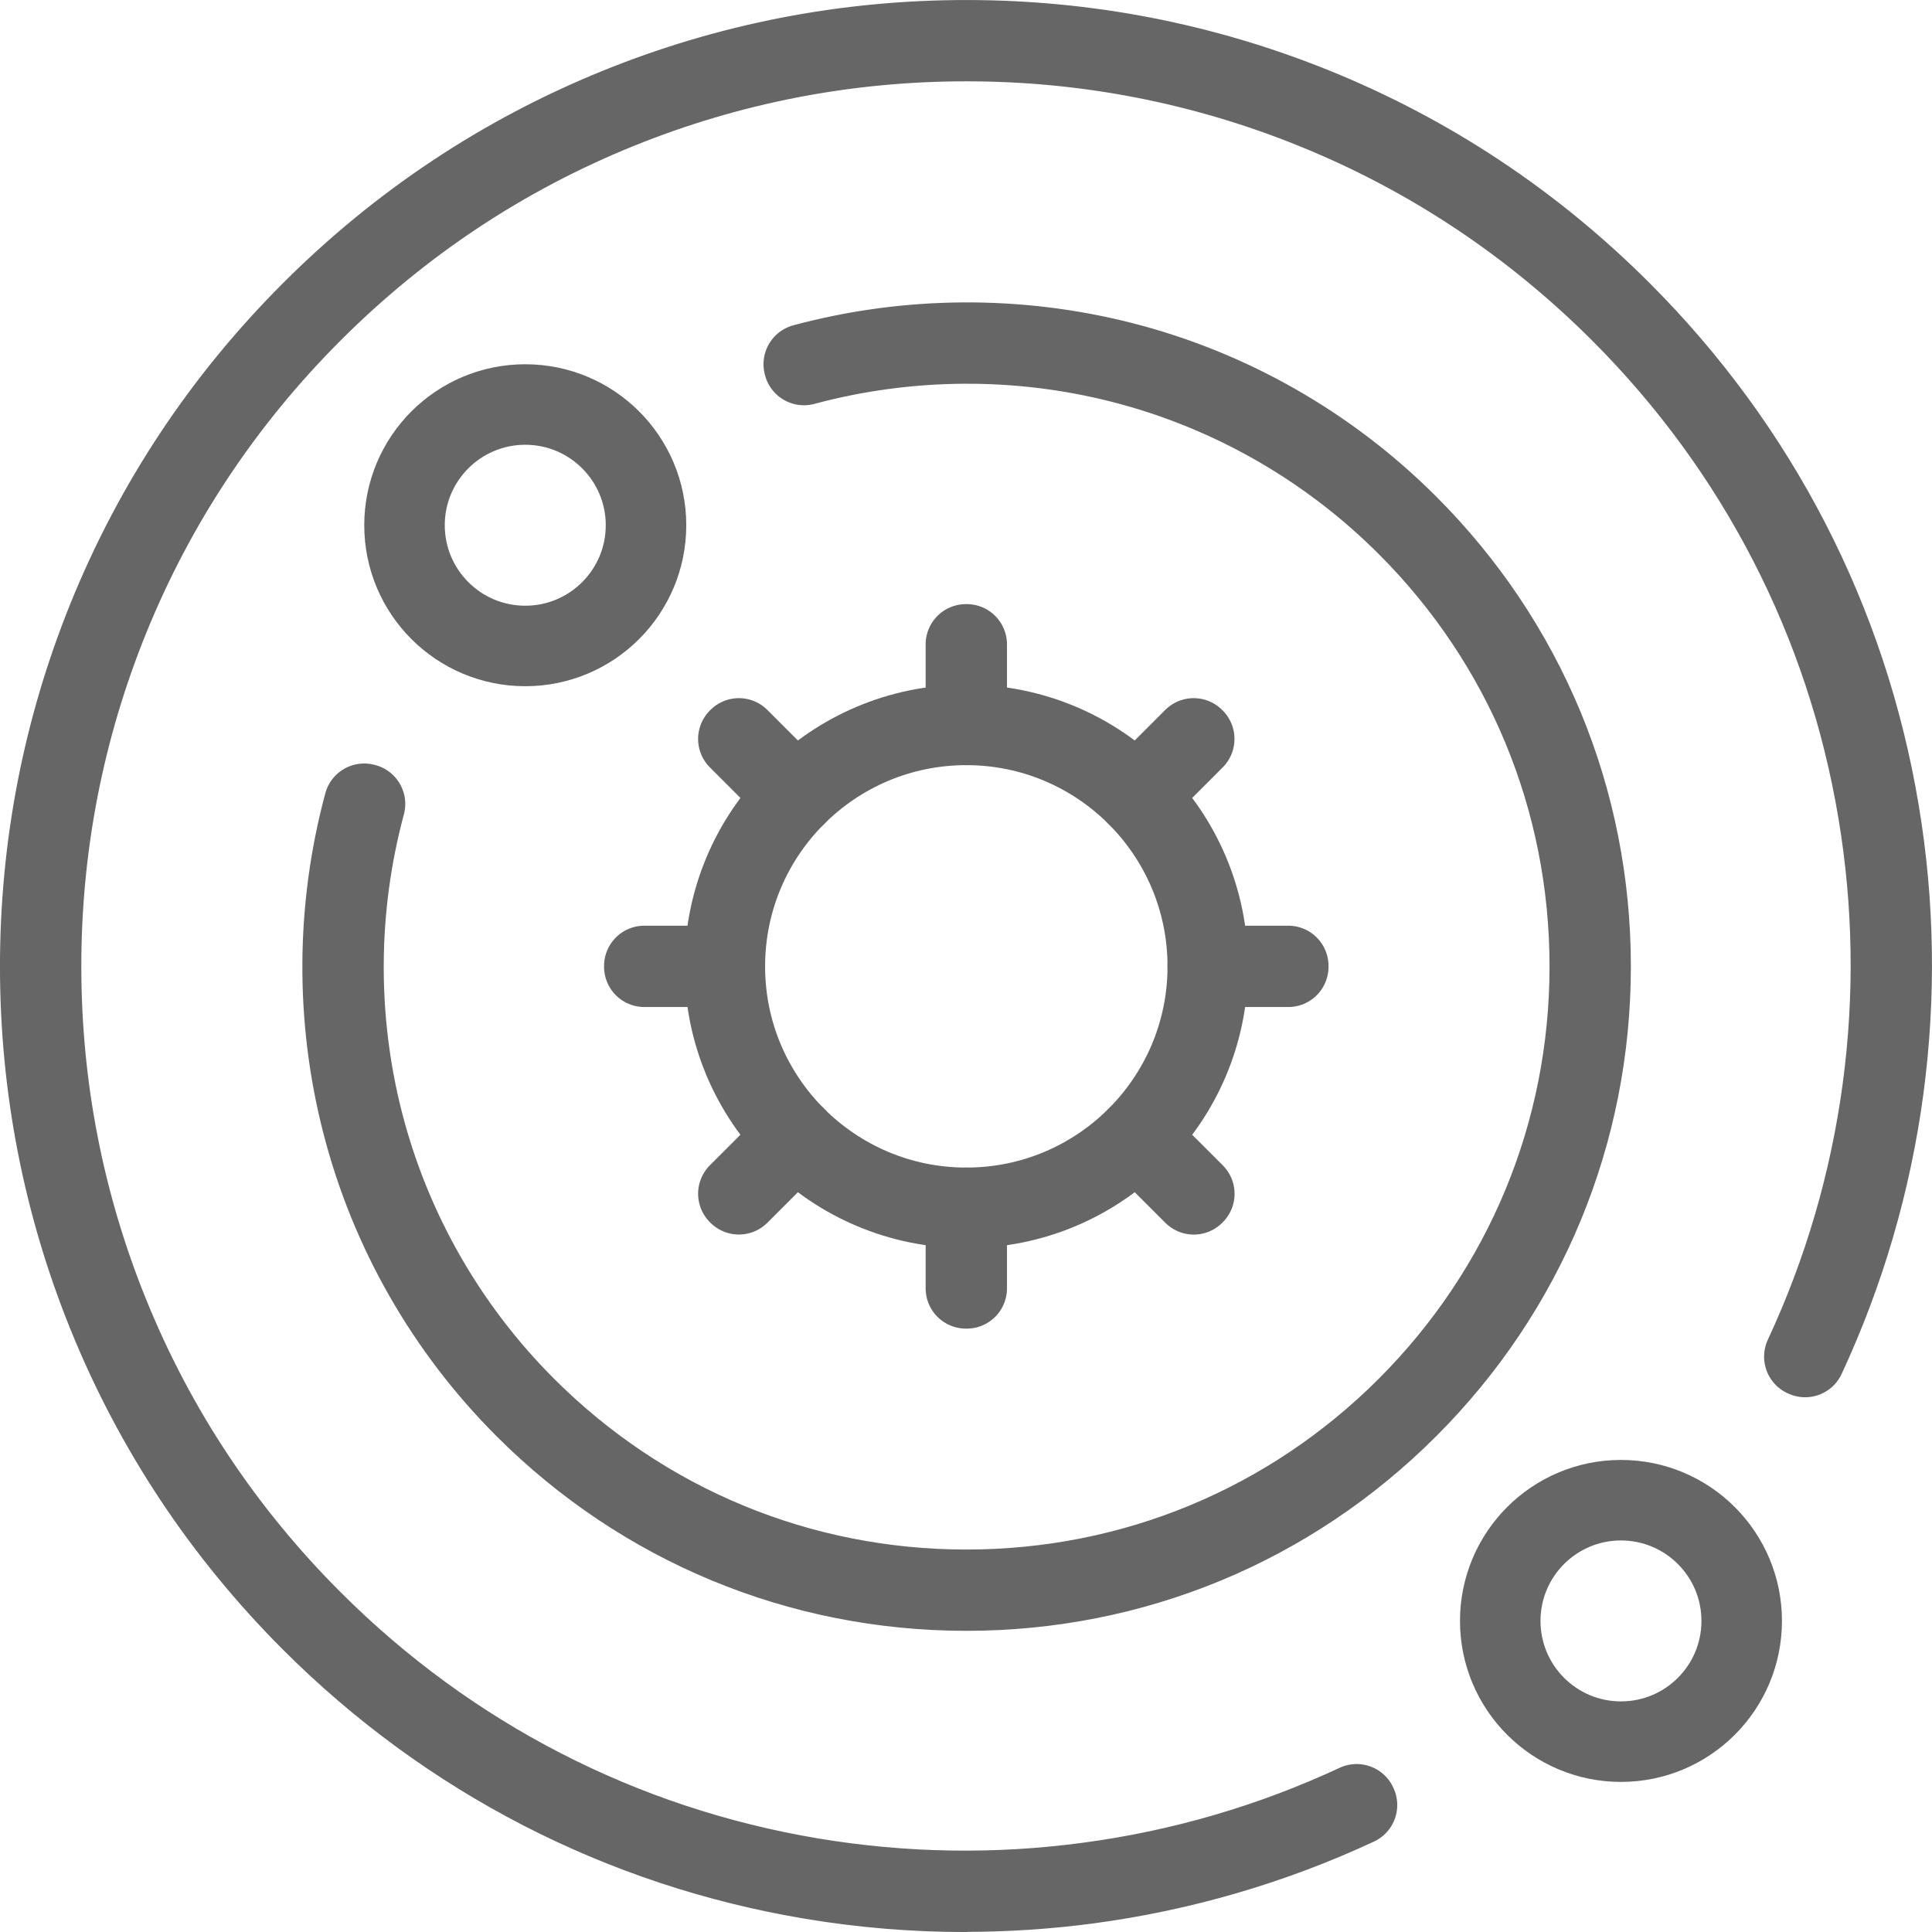 <?xml version="1.0" encoding="UTF-8"?> <svg xmlns="http://www.w3.org/2000/svg" width="40" height="40" viewBox="0 0 40 40" fill="none"><g clip-path="url(#clip0_4072_4560)"><path d="M20.007 25.007C22.768 25.007 25.006 22.769 25.006 20.008C25.006 17.246 22.768 15.008 20.007 15.008C17.245 15.008 15.007 17.246 15.007 20.008C15.007 22.769 17.245 25.007 20.007 25.007Z" stroke="#666666" stroke-width="1.667" stroke-linecap="round" stroke-linejoin="round"></path><path d="M20.015 13.341H19.998V15.008H20.015V13.341Z" stroke="#666666" stroke-width="1.667" stroke-linecap="round" stroke-linejoin="round"></path><path d="M20.015 25.007H19.998V26.674H20.015V25.007Z" stroke="#666666" stroke-width="1.667" stroke-linecap="round" stroke-linejoin="round"></path><path d="M15.298 15.288L15.287 15.299L16.466 16.478L16.477 16.467L15.298 15.288Z" stroke="#666666" stroke-width="1.667" stroke-linecap="round" stroke-linejoin="round"></path><path d="M23.548 23.538L23.537 23.549L24.716 24.727L24.727 24.716L23.548 23.538Z" stroke="#666666" stroke-width="1.667" stroke-linecap="round" stroke-linejoin="round"></path><path d="M15.006 19.999H13.34V20.016H15.006V19.999Z" stroke="#666666" stroke-width="1.667" stroke-linecap="round" stroke-linejoin="round"></path><path d="M26.672 19.999H25.006V20.016H26.672V19.999Z" stroke="#666666" stroke-width="1.667" stroke-linecap="round" stroke-linejoin="round"></path><path d="M16.466 23.536L15.287 24.715L15.298 24.726L16.477 23.547L16.466 23.536Z" stroke="#666666" stroke-width="1.667" stroke-linecap="round" stroke-linejoin="round"></path><path d="M24.714 15.288L23.536 16.466L23.547 16.477L24.725 15.299L24.714 15.288Z" stroke="#666666" stroke-width="1.667" stroke-linecap="round" stroke-linejoin="round"></path><path d="M20.008 32.931C16.556 32.931 13.311 31.587 10.87 29.146C9.235 27.512 8.069 25.471 7.499 23.242C6.945 21.082 6.959 18.799 7.54 16.641L7.557 16.645C6.977 18.8 6.963 21.08 7.515 23.238C8.085 25.463 9.249 27.503 10.882 29.135C13.32 31.572 16.561 32.915 20.008 32.915C23.456 32.915 26.698 31.572 29.135 29.135C31.572 26.696 32.915 23.456 32.915 20.008C32.915 16.561 31.572 13.319 29.135 10.882C27.502 9.249 25.463 8.085 23.238 7.515C21.081 6.962 18.801 6.978 16.645 7.557L16.641 7.54C18.799 6.96 21.082 6.946 23.242 7.498C25.471 8.069 27.512 9.235 29.146 10.87C31.588 13.311 32.932 16.556 32.932 20.008C32.932 23.46 31.587 26.706 29.146 29.146C26.706 31.588 23.46 32.931 20.008 32.931Z" stroke="#666666" stroke-width="1.667" stroke-linecap="round" stroke-linejoin="round"></path><path d="M10.875 13.374C12.255 13.374 13.375 12.255 13.375 10.874C13.375 9.494 12.255 8.375 10.875 8.375C9.494 8.375 8.375 9.494 8.375 10.874C8.375 12.255 9.494 13.374 10.875 13.374Z" stroke="#666666" stroke-width="1.667" stroke-linecap="round" stroke-linejoin="round"></path><path d="M19.977 39.167C18.916 39.167 17.857 39.079 16.807 38.904C12.866 38.246 9.285 36.4 6.449 33.566C4.619 31.736 3.202 29.602 2.237 27.224C1.305 24.926 0.833 22.499 0.833 20.008C0.833 17.518 1.306 15.091 2.237 12.793C3.202 10.414 4.618 8.281 6.449 6.451C8.28 4.62 10.414 3.203 12.792 2.238C15.088 1.306 17.517 0.834 20.007 0.834C22.497 0.834 24.924 1.307 27.222 2.238C29.6 3.203 31.735 4.619 33.565 6.451C36.4 9.285 38.246 12.867 38.903 16.808C39.22 18.705 39.25 20.634 38.995 22.544C38.736 24.471 38.19 26.338 37.373 28.095L37.357 28.088C38.175 26.333 38.72 24.466 38.978 22.541C39.234 20.634 39.203 18.706 38.886 16.811C38.229 12.872 36.385 9.294 33.553 6.461C31.724 4.633 29.592 3.216 27.216 2.253C24.92 1.322 22.495 0.85 20.007 0.85C17.519 0.85 15.094 1.322 12.798 2.253C10.422 3.216 8.289 4.632 6.461 6.461C4.633 8.29 3.216 10.422 2.253 12.798C1.322 15.094 0.85 17.519 0.85 20.007C0.85 22.496 1.322 24.921 2.253 27.216C3.216 29.593 4.632 31.725 6.461 33.553C9.294 36.386 12.872 38.229 16.809 38.886C18.705 39.202 20.633 39.234 22.54 38.977C24.465 38.719 26.333 38.174 28.088 37.356L28.095 37.372C26.338 38.19 24.47 38.735 22.543 38.994C21.69 39.108 20.833 39.164 19.977 39.164V39.167Z" stroke="#666666" stroke-width="1.667" stroke-linecap="round" stroke-linejoin="round"></path><path d="M33.56 36.059C34.941 36.059 36.06 34.94 36.06 33.559C36.06 32.179 34.941 31.06 33.56 31.06C32.18 31.06 31.061 32.179 31.061 33.559C31.061 34.94 32.18 36.059 33.56 36.059Z" stroke="#666666" stroke-width="1.667" stroke-linecap="round" stroke-linejoin="round"></path></g><defs><clipPath id="clip0_4072_4560"><rect width="40" height="40" fill="white"></rect></clipPath></defs></svg> 